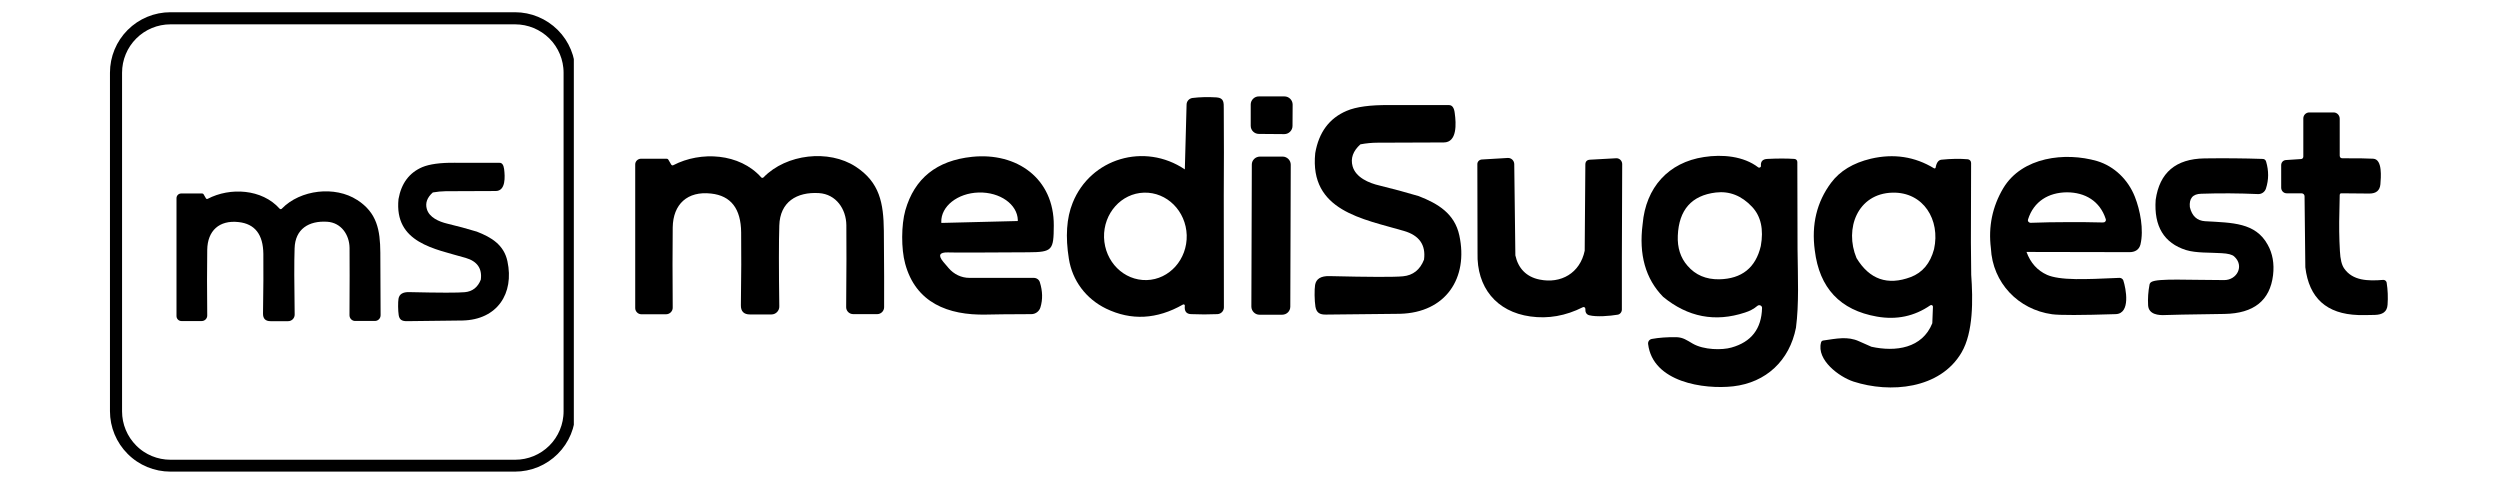 <svg xmlns="http://www.w3.org/2000/svg" xmlns:xlink="http://www.w3.org/1999/xlink" width="200" zoomAndPan="magnify" viewBox="0 0 150 30" height="40" preserveAspectRatio="xMidYMid meet" version="1.0"><defs><clipPath id="7f85f20986"><path d="M 75 5.758 L 78 5.758 L 78 9 L 75 9 Z M 75 5.758 " clip-rule="nonzero"/></clipPath><clipPath id="3f66cf687d"><path d="M 64 5.758 L 74 5.758 L 74 20 L 64 20 Z M 64 5.758 " clip-rule="nonzero"/></clipPath><clipPath id="04445509c8"><path d="M 38.043 9 L 54 9 L 54 19 L 38.043 19 Z M 38.043 9 " clip-rule="nonzero"/></clipPath><clipPath id="8818cf8788"><path d="M 98 9 L 108 9 L 108 23.363 L 98 23.363 Z M 98 9 " clip-rule="nonzero"/></clipPath><clipPath id="650ad432ee"><path d="M 136 6 L 143.426 6 L 143.426 19 L 136 19 Z M 136 6 " clip-rule="nonzero"/></clipPath><clipPath id="f7a5bc69a5"><path d="M 108 9 L 119 9 L 119 23.363 L 108 23.363 Z M 108 9 " clip-rule="nonzero"/></clipPath><clipPath id="ceecceb10c"><path d="M 6.598 0.734 L 34.43 0.734 L 34.43 28.324 L 6.598 28.324 Z M 6.598 0.734 " clip-rule="nonzero"/></clipPath><clipPath id="047dc1f650"><path d="M 10.227 0.734 L 30.898 0.734 C 31.859 0.734 32.781 1.117 33.465 1.797 C 34.145 2.477 34.527 3.398 34.527 4.363 L 34.527 24.672 C 34.527 25.633 34.145 26.555 33.465 27.234 C 32.781 27.918 31.859 28.297 30.898 28.297 L 10.227 28.297 C 9.262 28.297 8.34 27.918 7.66 27.234 C 6.98 26.555 6.598 25.633 6.598 24.672 L 6.598 4.363 C 6.598 3.398 6.98 2.477 7.66 1.797 C 8.34 1.117 9.262 0.734 10.227 0.734 Z M 10.227 0.734 " clip-rule="nonzero"/></clipPath><clipPath id="1acd0b5485"><path d="M 10.59 11.449 L 22.852 11.449 L 22.852 19.297 L 10.59 19.297 Z M 10.59 11.449 " clip-rule="nonzero"/></clipPath><clipPath id="2cd7bd0022"><path d="M 21.426 11.996 C 20.109 11.141 18.023 11.371 16.906 12.523 C 16.871 12.559 16.812 12.559 16.777 12.52 C 15.719 11.332 13.805 11.227 12.461 11.93 C 12.422 11.949 12.375 11.938 12.355 11.898 L 12.215 11.656 C 12.195 11.625 12.168 11.609 12.129 11.609 L 10.871 11.609 C 10.715 11.609 10.59 11.734 10.59 11.891 L 10.59 18.965 C 10.59 19.129 10.723 19.262 10.883 19.262 L 12.105 19.262 C 12.289 19.262 12.438 19.109 12.434 18.926 C 12.418 17.406 12.418 16.094 12.434 14.992 C 12.449 13.84 13.16 13.195 14.312 13.324 C 15.297 13.43 15.789 14.07 15.801 15.238 C 15.809 16.152 15.805 17.344 15.781 18.812 C 15.777 19.117 15.926 19.27 16.23 19.27 L 17.289 19.27 C 17.508 19.27 17.684 19.09 17.68 18.871 C 17.652 17.023 17.648 15.699 17.676 14.902 C 17.707 13.738 18.531 13.234 19.633 13.305 C 20.473 13.359 20.965 14.09 20.973 14.875 C 20.98 15.766 20.98 17.109 20.969 18.914 C 20.969 19.105 21.121 19.258 21.309 19.258 L 22.492 19.258 C 22.684 19.258 22.836 19.105 22.836 18.914 C 22.836 18.168 22.832 16.918 22.82 15.156 C 22.809 13.797 22.621 12.766 21.43 11.996 " clip-rule="nonzero"/></clipPath><clipPath id="bebbf8e91c"><path d="M 23.887 9.766 L 30.539 9.766 L 30.539 19.273 L 23.887 19.273 Z M 23.887 9.766 " clip-rule="nonzero"/></clipPath><clipPath id="1c062060d8"><path d="M 28.609 13.898 C 28.031 13.723 27.438 13.562 26.832 13.418 C 26.344 13.301 25.754 13.051 25.609 12.539 C 25.508 12.184 25.625 11.852 25.969 11.547 C 26.238 11.5 26.492 11.477 26.738 11.473 C 27.34 11.469 28.344 11.465 29.742 11.461 C 30.352 11.461 30.305 10.598 30.246 10.137 C 30.211 9.891 30.121 9.766 29.977 9.77 C 29.02 9.773 28.121 9.773 27.273 9.766 C 26.414 9.758 25.77 9.848 25.34 10.027 C 24.555 10.363 24.078 11 23.91 11.945 C 23.648 14.574 26.078 14.93 27.938 15.473 C 28.633 15.676 28.938 16.109 28.848 16.781 C 28.668 17.234 28.352 17.488 27.891 17.531 C 27.5 17.57 26.391 17.57 24.555 17.527 C 24.172 17.516 23.957 17.648 23.91 17.926 C 23.875 18.125 23.879 18.641 23.922 18.91 C 23.969 19.191 24.125 19.27 24.406 19.27 C 26.18 19.254 27.297 19.238 27.754 19.23 C 29.832 19.184 30.863 17.613 30.445 15.672 C 30.234 14.691 29.488 14.238 28.609 13.898 " clip-rule="nonzero"/></clipPath></defs><g clip-path="url(#7f85f20986)"><path fill="#000000" d="M 77.07 5.785 L 75.535 5.785 C 75.27 5.777 75.043 6.004 75.043 6.266 L 75.043 7.547 C 75.043 7.82 75.262 8.035 75.535 8.035 L 77.059 8.047 C 77.332 8.047 77.551 7.82 77.551 7.555 L 77.559 6.277 C 77.559 6.004 77.332 5.785 77.07 5.785 Z M 77.07 5.785 " fill-opacity="1" fill-rule="nonzero"/></g><g clip-path="url(#3f66cf687d)"><path fill="#000000" d="M 73.426 11.746 L 73.434 18.441 C 73.434 18.66 73.266 18.836 73.047 18.848 C 72.516 18.871 71.988 18.871 71.465 18.848 C 71.18 18.84 71.051 18.672 71.09 18.34 C 71.09 18.281 71.035 18.242 70.977 18.273 C 69.414 19.164 67.875 19.246 66.363 18.516 C 65.148 17.922 64.34 16.832 64.133 15.531 C 63.918 14.203 63.992 13.082 64.359 12.172 C 65.43 9.496 68.672 8.535 71.09 10.164 L 71.195 6.277 C 71.195 6.078 71.344 5.91 71.543 5.879 C 71.992 5.824 72.48 5.812 73 5.844 C 73.445 5.879 73.426 6.164 73.426 6.52 C 73.438 8.266 73.438 10.008 73.426 11.746 Z M 71.203 14.109 C 71.156 12.66 70.016 11.52 68.641 11.559 C 67.277 11.598 66.203 12.801 66.242 14.25 C 66.289 15.703 67.426 16.84 68.801 16.805 C 70.168 16.766 71.242 15.559 71.203 14.109 Z M 71.203 14.109 " fill-opacity="1" fill-rule="evenodd"/></g><g clip-path="url(#04445509c8)"><path fill="#000000" d="M 51.336 9.996 C 49.727 8.949 47.184 9.234 45.816 10.637 C 45.781 10.684 45.703 10.684 45.668 10.637 C 44.375 9.188 42.043 9.055 40.402 9.91 C 40.355 9.938 40.301 9.922 40.27 9.871 L 40.102 9.582 C 40.082 9.543 40.047 9.523 39.996 9.523 L 38.465 9.523 C 38.273 9.523 38.113 9.676 38.113 9.863 L 38.113 18.488 C 38.113 18.688 38.285 18.855 38.473 18.855 L 39.969 18.855 C 40.188 18.855 40.375 18.668 40.363 18.441 C 40.348 16.59 40.348 14.992 40.363 13.648 C 40.383 12.246 41.25 11.453 42.664 11.613 C 43.855 11.742 44.457 12.52 44.469 13.949 C 44.484 15.062 44.477 16.516 44.453 18.309 C 44.445 18.68 44.629 18.867 44.996 18.867 L 46.289 18.867 C 46.551 18.867 46.77 18.641 46.758 18.375 C 46.727 16.121 46.727 14.508 46.758 13.535 C 46.797 12.113 47.805 11.504 49.141 11.586 C 50.168 11.652 50.77 12.547 50.781 13.508 C 50.793 14.594 50.789 16.234 50.77 18.434 C 50.77 18.66 50.957 18.848 51.195 18.848 L 52.633 18.848 C 52.859 18.848 53.047 18.66 53.047 18.434 C 53.055 17.523 53.047 15.992 53.031 13.848 C 53.012 12.188 52.785 10.938 51.336 9.996 Z M 51.336 9.996 " fill-opacity="1" fill-rule="nonzero"/></g><path fill="#000000" d="M 76.965 9.395 L 75.602 9.395 C 75.328 9.395 75.109 9.609 75.109 9.871 L 75.082 18.395 C 75.082 18.66 75.301 18.883 75.562 18.883 L 76.93 18.883 C 77.203 18.883 77.418 18.668 77.418 18.402 L 77.445 9.883 C 77.445 9.617 77.23 9.402 76.965 9.395 Z M 76.965 9.395 " fill-opacity="1" fill-rule="nonzero"/><g clip-path="url(#8818cf8788)"><path fill="#000000" d="M 107.852 14.93 C 107.871 16.66 107.945 18.234 107.758 19.664 C 107.371 21.633 105.969 22.953 103.988 23.18 C 102.23 23.375 99.168 22.934 98.887 20.645 C 98.867 20.496 98.961 20.363 99.113 20.336 C 99.539 20.258 100.031 20.223 100.59 20.23 C 100.996 20.25 101.184 20.398 101.562 20.617 C 102.23 21.004 103.332 21.012 103.887 20.852 C 105.078 20.52 105.691 19.73 105.723 18.48 C 105.73 18.34 105.562 18.262 105.449 18.348 C 105.234 18.531 104.984 18.664 104.695 18.754 C 102.906 19.344 101.273 19.027 99.789 17.812 C 98.73 16.73 98.32 15.273 98.559 13.441 C 98.746 11.246 100.109 9.742 102.238 9.422 C 103.34 9.25 104.613 9.363 105.496 10.043 C 105.57 10.09 105.668 10.031 105.656 9.949 C 105.633 9.684 105.762 9.547 106.043 9.535 C 106.656 9.504 107.199 9.504 107.664 9.535 C 107.766 9.543 107.84 9.617 107.84 9.723 Z M 100.668 14.137 C 100.637 14.859 100.828 15.465 101.25 15.945 C 101.727 16.5 102.359 16.77 103.152 16.758 C 104.508 16.73 105.34 16.066 105.648 14.762 C 105.828 13.762 105.656 12.98 105.129 12.414 C 104.5 11.742 103.773 11.453 102.945 11.551 C 101.496 11.727 100.734 12.59 100.668 14.137 Z M 100.668 14.137 " fill-opacity="1" fill-rule="evenodd"/></g><path fill="#000000" d="M 63.227 13.535 C 63.219 15.016 63.152 15.129 61.684 15.137 C 58.891 15.156 57.285 15.16 56.871 15.145 C 56.363 15.133 56.273 15.32 56.598 15.711 L 56.918 16.086 C 57.23 16.453 57.68 16.672 58.16 16.672 L 62.023 16.672 C 62.191 16.672 62.344 16.773 62.391 16.934 C 62.559 17.469 62.57 17.973 62.426 18.441 C 62.352 18.688 62.125 18.848 61.883 18.848 C 60.492 18.852 59.586 18.863 59.16 18.875 C 56.883 18.922 54.941 18.168 54.309 15.816 C 54.066 14.93 54.074 13.5 54.32 12.621 C 54.867 10.703 56.199 9.633 58.32 9.41 C 61.004 9.129 63.246 10.703 63.227 13.535 Z M 61.07 13.207 C 61.043 12.254 59.996 11.52 58.734 11.551 L 58.719 11.551 C 57.457 11.586 56.449 12.379 56.477 13.328 L 56.477 13.348 C 56.477 13.367 56.484 13.375 56.504 13.375 L 61.043 13.262 C 61.062 13.262 61.07 13.242 61.07 13.234 Z M 61.07 13.207 " fill-opacity="1" fill-rule="evenodd"/><path fill="#000000" d="M 128.094 11.812 C 128.406 12.605 128.641 13.781 128.426 14.676 C 128.34 14.996 128.086 15.129 127.773 15.129 C 125.824 15.129 123.762 15.125 121.59 15.117 C 121.832 15.777 122.246 16.234 122.824 16.492 C 123.176 16.648 123.75 16.734 124.547 16.746 C 125.168 16.754 126.043 16.727 127.172 16.672 C 127.266 16.672 127.359 16.727 127.398 16.82 C 127.559 17.312 127.852 18.816 126.945 18.848 C 124.867 18.914 123.594 18.918 123.125 18.855 C 121.098 18.574 119.555 16.973 119.453 14.891 C 119.293 13.594 119.543 12.395 120.195 11.293 C 121.324 9.41 123.914 9.109 125.828 9.664 C 126.863 9.977 127.691 10.785 128.094 11.812 Z M 121.758 13.348 C 121.785 13.367 121.828 13.371 121.891 13.367 C 122.602 13.34 123.309 13.328 124.02 13.328 C 124.723 13.324 125.426 13.328 126.137 13.348 C 126.199 13.348 126.246 13.34 126.277 13.328 C 126.348 13.277 126.371 13.215 126.344 13.141 C 125.996 12.066 125.109 11.539 124.008 11.539 C 122.906 11.551 122.023 12.086 121.684 13.16 C 121.656 13.242 121.684 13.305 121.758 13.348 Z M 121.758 13.348 " fill-opacity="1" fill-rule="evenodd"/><path fill="#000000" d="M 96.957 9.496 L 95.395 9.582 C 95.219 9.594 95.125 9.688 95.121 9.863 L 95.082 15.043 C 94.801 16.391 93.652 17.039 92.371 16.773 C 91.578 16.613 91.09 16.098 90.922 15.324 L 90.855 9.836 C 90.844 9.629 90.676 9.469 90.469 9.477 L 88.906 9.57 C 88.754 9.582 88.641 9.703 88.641 9.844 L 88.652 15.176 C 88.594 17.238 89.781 18.707 91.824 18.988 C 92.891 19.137 93.941 18.953 94.969 18.434 C 95.035 18.395 95.121 18.449 95.121 18.527 C 95.109 18.738 95.184 18.867 95.348 18.914 C 95.789 19.027 96.59 18.961 97.051 18.883 C 97.199 18.867 97.312 18.723 97.312 18.574 L 97.312 15.543 L 97.332 9.844 C 97.332 9.648 97.164 9.477 96.957 9.496 Z M 96.957 9.496 " fill-opacity="1" fill-rule="nonzero"/><path fill="#000000" d="M 85.121 11.766 C 84.359 11.539 83.578 11.328 82.777 11.133 C 82.125 10.984 81.344 10.645 81.156 9.977 C 81.023 9.5 81.18 9.059 81.625 8.66 C 81.984 8.594 82.324 8.562 82.645 8.562 C 83.445 8.559 84.773 8.551 86.625 8.547 C 87.438 8.547 87.371 7.406 87.285 6.793 C 87.25 6.469 87.133 6.305 86.938 6.305 C 85.668 6.309 84.477 6.309 83.359 6.305 C 82.223 6.293 81.371 6.406 80.797 6.652 C 79.758 7.094 79.129 7.938 78.914 9.188 C 78.559 12.66 81.777 13.133 84.234 13.855 C 85.156 14.121 85.559 14.695 85.441 15.578 C 85.203 16.188 84.781 16.52 84.18 16.578 C 83.656 16.629 82.184 16.625 79.762 16.566 C 79.254 16.555 78.969 16.73 78.906 17.094 C 78.859 17.367 78.867 18.047 78.926 18.402 C 78.992 18.77 79.188 18.883 79.566 18.875 C 81.914 18.855 83.387 18.84 83.992 18.828 C 86.75 18.762 88.113 16.68 87.559 14.121 C 87.277 12.82 86.289 12.219 85.121 11.766 Z M 85.121 11.766 " fill-opacity="1" fill-rule="nonzero"/><path fill="#000000" d="M 132.305 13.273 C 131.82 13.242 131.516 12.957 131.391 12.426 C 131.34 11.902 131.566 11.637 132.07 11.625 C 133.188 11.586 134.324 11.594 135.488 11.645 C 135.695 11.652 135.891 11.52 135.957 11.312 C 136.129 10.785 136.129 10.25 135.969 9.703 C 135.938 9.59 135.863 9.535 135.75 9.535 C 134.602 9.496 133.441 9.488 132.266 9.504 C 130.547 9.531 129.57 10.359 129.34 11.992 C 129.23 13.578 129.84 14.586 131.164 15.004 C 131.77 15.191 132.605 15.145 133.301 15.191 C 133.688 15.211 133.938 15.277 134.055 15.391 C 134.676 15.957 134.215 16.805 133.453 16.805 C 131.344 16.805 129.453 16.691 129.086 16.918 C 129.027 16.953 128.988 17.004 128.973 17.066 C 128.891 17.492 128.863 17.914 128.887 18.328 C 128.926 18.867 129.5 18.93 129.941 18.902 C 130.078 18.891 131.258 18.867 133.473 18.836 C 135.23 18.805 136.199 18.031 136.383 16.512 C 136.465 15.816 136.355 15.207 136.062 14.684 C 135.328 13.348 133.941 13.367 132.305 13.273 Z M 132.305 13.273 " fill-opacity="1" fill-rule="nonzero"/><g clip-path="url(#650ad432ee)"><path fill="#000000" d="M 143 16.793 C 142.059 16.871 141.156 16.84 140.648 16.105 C 140.504 15.898 140.418 15.555 140.395 15.07 C 140.348 14.285 140.34 13.5 140.363 12.707 L 140.383 11.691 C 140.395 11.633 140.43 11.586 140.488 11.598 C 141.066 11.609 141.625 11.613 142.164 11.613 C 142.57 11.613 142.789 11.43 142.824 11.059 C 142.852 10.672 142.965 9.562 142.398 9.523 C 142.121 9.504 141.504 9.496 140.543 9.496 C 140.441 9.496 140.391 9.445 140.383 9.344 L 140.383 7.125 C 140.383 6.918 140.223 6.746 140.016 6.746 L 138.559 6.746 C 138.359 6.746 138.199 6.906 138.199 7.105 L 138.199 9.395 C 138.199 9.477 138.141 9.543 138.059 9.543 L 137.164 9.602 C 136.992 9.609 136.871 9.742 136.871 9.91 L 136.871 11.258 C 136.871 11.445 137.012 11.598 137.199 11.598 L 138.086 11.598 C 138.191 11.598 138.273 11.672 138.273 11.773 L 138.32 16.039 C 138.543 17.887 139.598 18.84 141.496 18.902 C 141.695 18.91 142.027 18.906 142.492 18.895 C 142.934 18.883 143.227 18.723 143.254 18.281 C 143.285 17.844 143.27 17.398 143.199 16.953 C 143.18 16.859 143.094 16.793 143 16.793 Z M 143 16.793 " fill-opacity="1" fill-rule="nonzero"/></g><g clip-path="url(#f7a5bc69a5)"><path fill="#000000" d="M 118.273 16.492 C 118.379 17.973 118.406 19.938 117.691 21.152 C 116.402 23.355 113.398 23.602 111.211 22.895 C 110.348 22.613 108.98 21.598 109.262 20.551 C 109.281 20.48 109.324 20.441 109.395 20.43 C 110.188 20.316 110.863 20.164 111.543 20.477 C 112.023 20.695 112.273 20.805 112.285 20.805 C 113.746 21.125 115.336 20.898 115.938 19.395 L 115.977 18.402 C 115.977 18.32 115.883 18.273 115.816 18.32 C 114.863 18.977 113.797 19.203 112.617 18.996 C 110.406 18.609 109.164 17.285 108.887 15.023 C 108.68 13.473 109.004 12.121 109.867 10.965 C 110.395 10.258 111.188 9.777 112.25 9.523 C 113.621 9.203 114.887 9.395 116.043 10.098 C 116.082 10.117 116.129 10.098 116.137 10.062 C 116.188 9.762 116.305 9.602 116.484 9.582 C 117.062 9.523 117.586 9.516 118.059 9.555 C 118.172 9.562 118.266 9.656 118.266 9.777 L 118.254 14.535 Z M 116.043 14.949 C 116.43 13.195 115.41 11.512 113.547 11.559 C 111.449 11.613 110.656 13.723 111.391 15.484 C 112.168 16.766 113.254 17.145 114.641 16.625 C 115.348 16.359 115.816 15.801 116.043 14.949 Z M 116.043 14.949 " fill-opacity="1" fill-rule="evenodd"/></g><g clip-path="url(#ceecceb10c)"><g clip-path="url(#047dc1f650)"><path stroke-linecap="butt" transform="matrix(0.238, 0, 0, 0.238, 6.597, 0.733)" fill="none" stroke-linejoin="miter" d="M 15.257 0.005 L 102.157 0.005 C 106.196 0.005 110.071 1.614 112.945 4.472 C 115.802 7.329 117.412 11.204 117.412 15.26 L 117.412 100.633 C 117.412 104.672 115.802 108.548 112.945 111.405 C 110.071 114.279 106.196 115.871 102.157 115.871 L 15.257 115.871 C 11.201 115.871 7.325 114.279 4.468 111.405 C 1.611 108.548 0.002 104.672 0.002 100.633 L 0.002 15.26 C 0.002 11.204 1.611 7.329 4.468 4.472 C 7.325 1.614 11.201 0.005 15.257 0.005 Z M 15.257 0.005 " stroke="#000000" stroke-width="6.102" stroke-opacity="1" stroke-miterlimit="4"/></g></g><g clip-path="url(#1acd0b5485)"><g clip-path="url(#2cd7bd0022)"><path fill="#000000" d="M 10.59 11.48 L 22.852 11.48 L 22.852 19.27 L 10.59 19.27 Z M 10.59 11.48 " fill-opacity="1" fill-rule="nonzero"/></g></g><g clip-path="url(#bebbf8e91c)"><g clip-path="url(#1c062060d8)"><path fill="#000000" d="M 23.887 9.766 L 30.539 9.766 L 30.539 19.273 L 23.887 19.273 Z M 23.887 9.766 " fill-opacity="1" fill-rule="nonzero"/></g></g></svg>